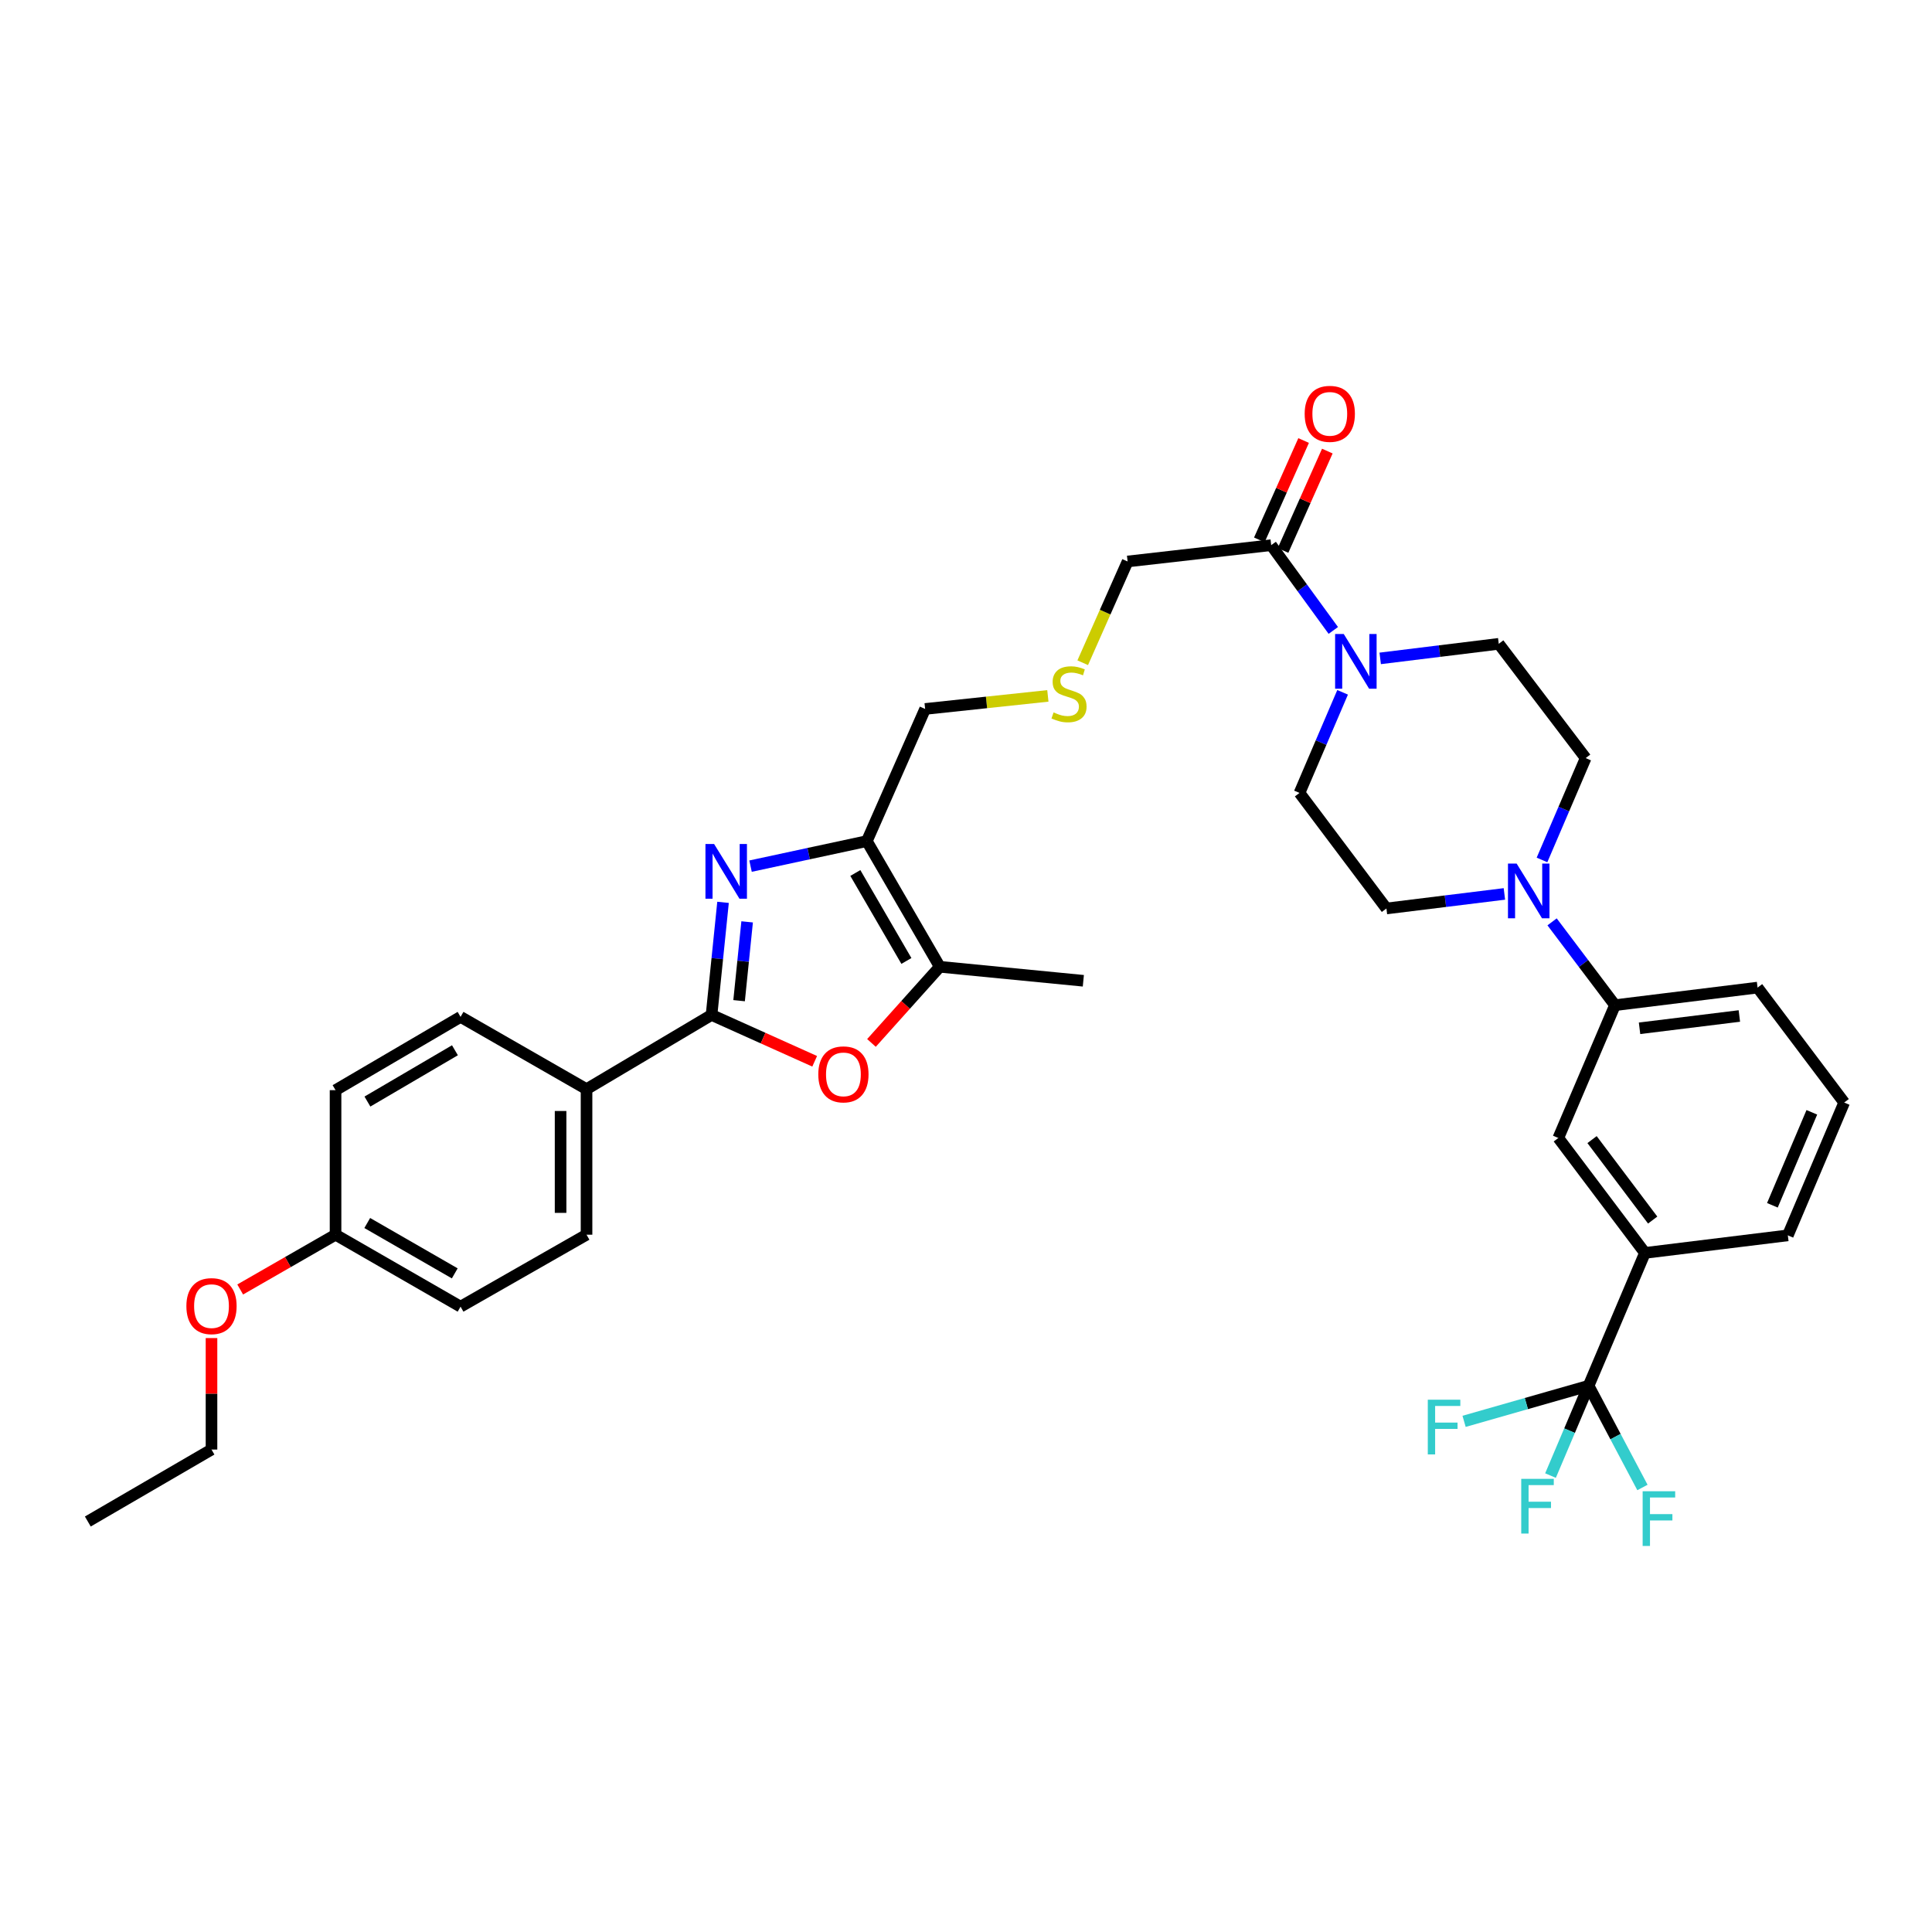 <?xml version='1.0' encoding='iso-8859-1'?>
<svg version='1.1' baseProfile='full'
              xmlns='http://www.w3.org/2000/svg'
                      xmlns:rdkit='http://www.rdkit.org/xml'
                      xmlns:xlink='http://www.w3.org/1999/xlink'
                  xml:space='preserve'
width='1000px' height='1000px' viewBox='0 0 1000 1000'>
<!-- END OF HEADER -->
<rect style='opacity:1.0;fill:#FFFFFF;stroke:none' width='1000' height='1000' x='0' y='0'> </rect>
<path class='bond-0' d='M 374.244,467.052 L 371.271,496.19' style='fill:none;fill-rule:evenodd;stroke:#0000FF;stroke-width:6px;stroke-linecap:butt;stroke-linejoin:miter;stroke-opacity:1' />
<path class='bond-0' d='M 371.271,496.19 L 368.297,525.328' style='fill:none;fill-rule:evenodd;stroke:#000000;stroke-width:6px;stroke-linecap:butt;stroke-linejoin:miter;stroke-opacity:1' />
<path class='bond-0' d='M 386.716,477.157 L 384.635,497.554' style='fill:none;fill-rule:evenodd;stroke:#0000FF;stroke-width:6px;stroke-linecap:butt;stroke-linejoin:miter;stroke-opacity:1' />
<path class='bond-0' d='M 384.635,497.554 L 382.554,517.951' style='fill:none;fill-rule:evenodd;stroke:#000000;stroke-width:6px;stroke-linecap:butt;stroke-linejoin:miter;stroke-opacity:1' />
<path class='bond-1' d='M 388.481,448.313 L 418.578,441.836' style='fill:none;fill-rule:evenodd;stroke:#0000FF;stroke-width:6px;stroke-linecap:butt;stroke-linejoin:miter;stroke-opacity:1' />
<path class='bond-1' d='M 418.578,441.836 L 448.676,435.359' style='fill:none;fill-rule:evenodd;stroke:#000000;stroke-width:6px;stroke-linecap:butt;stroke-linejoin:miter;stroke-opacity:1' />
<path class='bond-2' d='M 368.297,525.328 L 394.987,537.326' style='fill:none;fill-rule:evenodd;stroke:#000000;stroke-width:6px;stroke-linecap:butt;stroke-linejoin:miter;stroke-opacity:1' />
<path class='bond-2' d='M 394.987,537.326 L 421.677,549.324' style='fill:none;fill-rule:evenodd;stroke:#FF0000;stroke-width:6px;stroke-linecap:butt;stroke-linejoin:miter;stroke-opacity:1' />
<path class='bond-10' d='M 368.297,525.328 L 303.591,563.749' style='fill:none;fill-rule:evenodd;stroke:#000000;stroke-width:6px;stroke-linecap:butt;stroke-linejoin:miter;stroke-opacity:1' />
<path class='bond-3' d='M 448.676,435.359 L 486.432,500.401' style='fill:none;fill-rule:evenodd;stroke:#000000;stroke-width:6px;stroke-linecap:butt;stroke-linejoin:miter;stroke-opacity:1' />
<path class='bond-3' d='M 442.721,451.86 L 469.15,497.389' style='fill:none;fill-rule:evenodd;stroke:#000000;stroke-width:6px;stroke-linecap:butt;stroke-linejoin:miter;stroke-opacity:1' />
<path class='bond-23' d='M 448.676,435.359 L 478.849,366.952' style='fill:none;fill-rule:evenodd;stroke:#000000;stroke-width:6px;stroke-linecap:butt;stroke-linejoin:miter;stroke-opacity:1' />
<path class='bond-35' d='M 451.069,539.822 L 468.751,520.111' style='fill:none;fill-rule:evenodd;stroke:#FF0000;stroke-width:6px;stroke-linecap:butt;stroke-linejoin:miter;stroke-opacity:1' />
<path class='bond-35' d='M 468.751,520.111 L 486.432,500.401' style='fill:none;fill-rule:evenodd;stroke:#000000;stroke-width:6px;stroke-linecap:butt;stroke-linejoin:miter;stroke-opacity:1' />
<path class='bond-28' d='M 486.432,500.401 L 560.735,507.648' style='fill:none;fill-rule:evenodd;stroke:#000000;stroke-width:6px;stroke-linecap:butt;stroke-linejoin:miter;stroke-opacity:1' />
<path class='bond-4' d='M 822.253,717.274 L 851.419,648.508' style='fill:none;fill-rule:evenodd;stroke:#000000;stroke-width:6px;stroke-linecap:butt;stroke-linejoin:miter;stroke-opacity:1' />
<path class='bond-17' d='M 822.253,717.274 L 812.394,740.514' style='fill:none;fill-rule:evenodd;stroke:#000000;stroke-width:6px;stroke-linecap:butt;stroke-linejoin:miter;stroke-opacity:1' />
<path class='bond-17' d='M 812.394,740.514 L 802.536,763.754' style='fill:none;fill-rule:evenodd;stroke:#33CCCC;stroke-width:6px;stroke-linecap:butt;stroke-linejoin:miter;stroke-opacity:1' />
<path class='bond-18' d='M 822.253,717.274 L 790.03,726.48' style='fill:none;fill-rule:evenodd;stroke:#000000;stroke-width:6px;stroke-linecap:butt;stroke-linejoin:miter;stroke-opacity:1' />
<path class='bond-18' d='M 790.03,726.48 L 757.807,735.687' style='fill:none;fill-rule:evenodd;stroke:#33CCCC;stroke-width:6px;stroke-linecap:butt;stroke-linejoin:miter;stroke-opacity:1' />
<path class='bond-19' d='M 822.253,717.274 L 836.189,743.597' style='fill:none;fill-rule:evenodd;stroke:#000000;stroke-width:6px;stroke-linecap:butt;stroke-linejoin:miter;stroke-opacity:1' />
<path class='bond-19' d='M 836.189,743.597 L 850.125,769.92' style='fill:none;fill-rule:evenodd;stroke:#33CCCC;stroke-width:6px;stroke-linecap:butt;stroke-linejoin:miter;stroke-opacity:1' />
<path class='bond-5' d='M 690.118,326.31 L 674.042,304.244' style='fill:none;fill-rule:evenodd;stroke:#0000FF;stroke-width:6px;stroke-linecap:butt;stroke-linejoin:miter;stroke-opacity:1' />
<path class='bond-5' d='M 674.042,304.244 L 657.966,282.177' style='fill:none;fill-rule:evenodd;stroke:#000000;stroke-width:6px;stroke-linecap:butt;stroke-linejoin:miter;stroke-opacity:1' />
<path class='bond-12' d='M 694.931,358.343 L 683.777,384.38' style='fill:none;fill-rule:evenodd;stroke:#0000FF;stroke-width:6px;stroke-linecap:butt;stroke-linejoin:miter;stroke-opacity:1' />
<path class='bond-12' d='M 683.777,384.38 L 672.624,410.417' style='fill:none;fill-rule:evenodd;stroke:#000000;stroke-width:6px;stroke-linecap:butt;stroke-linejoin:miter;stroke-opacity:1' />
<path class='bond-13' d='M 714.393,340.782 L 745.071,337.011' style='fill:none;fill-rule:evenodd;stroke:#0000FF;stroke-width:6px;stroke-linecap:butt;stroke-linejoin:miter;stroke-opacity:1' />
<path class='bond-13' d='M 745.071,337.011 L 775.75,333.241' style='fill:none;fill-rule:evenodd;stroke:#000000;stroke-width:6px;stroke-linecap:butt;stroke-linejoin:miter;stroke-opacity:1' />
<path class='bond-6' d='M 798.138,445.107 L 809.438,418.747' style='fill:none;fill-rule:evenodd;stroke:#0000FF;stroke-width:6px;stroke-linecap:butt;stroke-linejoin:miter;stroke-opacity:1' />
<path class='bond-6' d='M 809.438,418.747 L 820.738,392.386' style='fill:none;fill-rule:evenodd;stroke:#000000;stroke-width:6px;stroke-linecap:butt;stroke-linejoin:miter;stroke-opacity:1' />
<path class='bond-9' d='M 803.354,477.15 L 819.632,498.713' style='fill:none;fill-rule:evenodd;stroke:#0000FF;stroke-width:6px;stroke-linecap:butt;stroke-linejoin:miter;stroke-opacity:1' />
<path class='bond-9' d='M 819.632,498.713 L 835.911,520.276' style='fill:none;fill-rule:evenodd;stroke:#000000;stroke-width:6px;stroke-linecap:butt;stroke-linejoin:miter;stroke-opacity:1' />
<path class='bond-37' d='M 778.671,462.692 L 748.141,466.46' style='fill:none;fill-rule:evenodd;stroke:#0000FF;stroke-width:6px;stroke-linecap:butt;stroke-linejoin:miter;stroke-opacity:1' />
<path class='bond-37' d='M 748.141,466.46 L 717.612,470.227' style='fill:none;fill-rule:evenodd;stroke:#000000;stroke-width:6px;stroke-linecap:butt;stroke-linejoin:miter;stroke-opacity:1' />
<path class='bond-7' d='M 657.966,282.177 L 583.647,290.618' style='fill:none;fill-rule:evenodd;stroke:#000000;stroke-width:6px;stroke-linecap:butt;stroke-linejoin:miter;stroke-opacity:1' />
<path class='bond-16' d='M 664.101,284.912 L 675.562,259.195' style='fill:none;fill-rule:evenodd;stroke:#000000;stroke-width:6px;stroke-linecap:butt;stroke-linejoin:miter;stroke-opacity:1' />
<path class='bond-16' d='M 675.562,259.195 L 687.023,233.478' style='fill:none;fill-rule:evenodd;stroke:#FF0000;stroke-width:6px;stroke-linecap:butt;stroke-linejoin:miter;stroke-opacity:1' />
<path class='bond-16' d='M 651.831,279.443 L 663.292,253.726' style='fill:none;fill-rule:evenodd;stroke:#000000;stroke-width:6px;stroke-linecap:butt;stroke-linejoin:miter;stroke-opacity:1' />
<path class='bond-16' d='M 663.292,253.726 L 674.753,228.009' style='fill:none;fill-rule:evenodd;stroke:#FF0000;stroke-width:6px;stroke-linecap:butt;stroke-linejoin:miter;stroke-opacity:1' />
<path class='bond-8' d='M 851.419,648.508 L 806.588,589.019' style='fill:none;fill-rule:evenodd;stroke:#000000;stroke-width:6px;stroke-linecap:butt;stroke-linejoin:miter;stroke-opacity:1' />
<path class='bond-8' d='M 855.423,631.5 L 824.041,589.857' style='fill:none;fill-rule:evenodd;stroke:#000000;stroke-width:6px;stroke-linecap:butt;stroke-linejoin:miter;stroke-opacity:1' />
<path class='bond-38' d='M 851.419,648.508 L 925.379,639.418' style='fill:none;fill-rule:evenodd;stroke:#000000;stroke-width:6px;stroke-linecap:butt;stroke-linejoin:miter;stroke-opacity:1' />
<path class='bond-11' d='M 835.911,520.276 L 806.588,589.019' style='fill:none;fill-rule:evenodd;stroke:#000000;stroke-width:6px;stroke-linecap:butt;stroke-linejoin:miter;stroke-opacity:1' />
<path class='bond-31' d='M 835.911,520.276 L 909.714,511.178' style='fill:none;fill-rule:evenodd;stroke:#000000;stroke-width:6px;stroke-linecap:butt;stroke-linejoin:miter;stroke-opacity:1' />
<path class='bond-31' d='M 848.625,532.244 L 900.287,525.875' style='fill:none;fill-rule:evenodd;stroke:#000000;stroke-width:6px;stroke-linecap:butt;stroke-linejoin:miter;stroke-opacity:1' />
<path class='bond-20' d='M 303.591,563.749 L 303.591,639.082' style='fill:none;fill-rule:evenodd;stroke:#000000;stroke-width:6px;stroke-linecap:butt;stroke-linejoin:miter;stroke-opacity:1' />
<path class='bond-20' d='M 290.158,575.049 L 290.158,627.782' style='fill:none;fill-rule:evenodd;stroke:#000000;stroke-width:6px;stroke-linecap:butt;stroke-linejoin:miter;stroke-opacity:1' />
<path class='bond-21' d='M 303.591,563.749 L 238.385,526.336' style='fill:none;fill-rule:evenodd;stroke:#000000;stroke-width:6px;stroke-linecap:butt;stroke-linejoin:miter;stroke-opacity:1' />
<path class='bond-14' d='M 672.624,410.417 L 717.612,470.227' style='fill:none;fill-rule:evenodd;stroke:#000000;stroke-width:6px;stroke-linecap:butt;stroke-linejoin:miter;stroke-opacity:1' />
<path class='bond-15' d='M 775.75,333.241 L 820.738,392.386' style='fill:none;fill-rule:evenodd;stroke:#000000;stroke-width:6px;stroke-linecap:butt;stroke-linejoin:miter;stroke-opacity:1' />
<path class='bond-27' d='M 303.591,639.082 L 238.385,676.323' style='fill:none;fill-rule:evenodd;stroke:#000000;stroke-width:6px;stroke-linecap:butt;stroke-linejoin:miter;stroke-opacity:1' />
<path class='bond-26' d='M 238.385,526.336 L 173.68,564.264' style='fill:none;fill-rule:evenodd;stroke:#000000;stroke-width:6px;stroke-linecap:butt;stroke-linejoin:miter;stroke-opacity:1' />
<path class='bond-26' d='M 235.473,543.614 L 190.179,570.164' style='fill:none;fill-rule:evenodd;stroke:#000000;stroke-width:6px;stroke-linecap:butt;stroke-linejoin:miter;stroke-opacity:1' />
<path class='bond-22' d='M 542.372,360.192 L 510.611,363.572' style='fill:none;fill-rule:evenodd;stroke:#CCCC00;stroke-width:6px;stroke-linecap:butt;stroke-linejoin:miter;stroke-opacity:1' />
<path class='bond-22' d='M 510.611,363.572 L 478.849,366.952' style='fill:none;fill-rule:evenodd;stroke:#000000;stroke-width:6px;stroke-linecap:butt;stroke-linejoin:miter;stroke-opacity:1' />
<path class='bond-25' d='M 560.413,343.035 L 572.03,316.827' style='fill:none;fill-rule:evenodd;stroke:#CCCC00;stroke-width:6px;stroke-linecap:butt;stroke-linejoin:miter;stroke-opacity:1' />
<path class='bond-25' d='M 572.03,316.827 L 583.647,290.618' style='fill:none;fill-rule:evenodd;stroke:#000000;stroke-width:6px;stroke-linecap:butt;stroke-linejoin:miter;stroke-opacity:1' />
<path class='bond-24' d='M 173.68,639.082 L 173.68,564.264' style='fill:none;fill-rule:evenodd;stroke:#000000;stroke-width:6px;stroke-linecap:butt;stroke-linejoin:miter;stroke-opacity:1' />
<path class='bond-29' d='M 173.68,639.082 L 149.002,653.258' style='fill:none;fill-rule:evenodd;stroke:#000000;stroke-width:6px;stroke-linecap:butt;stroke-linejoin:miter;stroke-opacity:1' />
<path class='bond-29' d='M 149.002,653.258 L 124.325,667.434' style='fill:none;fill-rule:evenodd;stroke:#FF0000;stroke-width:6px;stroke-linecap:butt;stroke-linejoin:miter;stroke-opacity:1' />
<path class='bond-36' d='M 173.68,639.082 L 238.385,676.323' style='fill:none;fill-rule:evenodd;stroke:#000000;stroke-width:6px;stroke-linecap:butt;stroke-linejoin:miter;stroke-opacity:1' />
<path class='bond-36' d='M 190.087,633.025 L 235.381,659.094' style='fill:none;fill-rule:evenodd;stroke:#000000;stroke-width:6px;stroke-linecap:butt;stroke-linejoin:miter;stroke-opacity:1' />
<path class='bond-33' d='M 109.474,692.583 L 109.474,721.433' style='fill:none;fill-rule:evenodd;stroke:#FF0000;stroke-width:6px;stroke-linecap:butt;stroke-linejoin:miter;stroke-opacity:1' />
<path class='bond-33' d='M 109.474,721.433 L 109.474,750.284' style='fill:none;fill-rule:evenodd;stroke:#000000;stroke-width:6px;stroke-linecap:butt;stroke-linejoin:miter;stroke-opacity:1' />
<path class='bond-30' d='M 925.379,639.418 L 954.545,570.667' style='fill:none;fill-rule:evenodd;stroke:#000000;stroke-width:6px;stroke-linecap:butt;stroke-linejoin:miter;stroke-opacity:1' />
<path class='bond-30' d='M 917.387,623.859 L 937.804,575.733' style='fill:none;fill-rule:evenodd;stroke:#000000;stroke-width:6px;stroke-linecap:butt;stroke-linejoin:miter;stroke-opacity:1' />
<path class='bond-32' d='M 909.714,511.178 L 954.545,570.667' style='fill:none;fill-rule:evenodd;stroke:#000000;stroke-width:6px;stroke-linecap:butt;stroke-linejoin:miter;stroke-opacity:1' />
<path class='bond-34' d='M 109.474,750.284 L 45.455,787.532' style='fill:none;fill-rule:evenodd;stroke:#000000;stroke-width:6px;stroke-linecap:butt;stroke-linejoin:miter;stroke-opacity:1' />
<path  class='atom-0' d='M 369.62 436.865
L 378.9 451.865
Q 379.82 453.345, 381.3 456.025
Q 382.78 458.705, 382.86 458.865
L 382.86 436.865
L 386.62 436.865
L 386.62 465.185
L 382.74 465.185
L 372.78 448.785
Q 371.62 446.865, 370.38 444.665
Q 369.18 442.465, 368.82 441.785
L 368.82 465.185
L 365.14 465.185
L 365.14 436.865
L 369.62 436.865
' fill='#0000FF'/>
<path  class='atom-3' d='M 423.548 556.089
Q 423.548 549.289, 426.908 545.489
Q 430.268 541.689, 436.548 541.689
Q 442.828 541.689, 446.188 545.489
Q 449.548 549.289, 449.548 556.089
Q 449.548 562.969, 446.148 566.889
Q 442.748 570.769, 436.548 570.769
Q 430.308 570.769, 426.908 566.889
Q 423.548 563.009, 423.548 556.089
M 436.548 567.569
Q 440.868 567.569, 443.188 564.689
Q 445.548 561.769, 445.548 556.089
Q 445.548 550.529, 443.188 547.729
Q 440.868 544.889, 436.548 544.889
Q 432.228 544.889, 429.868 547.689
Q 427.548 550.489, 427.548 556.089
Q 427.548 561.809, 429.868 564.689
Q 432.228 567.569, 436.548 567.569
' fill='#FF0000'/>
<path  class='atom-6' d='M 695.53 328.171
L 704.81 343.171
Q 705.73 344.651, 707.21 347.331
Q 708.69 350.011, 708.77 350.171
L 708.77 328.171
L 712.53 328.171
L 712.53 356.491
L 708.65 356.491
L 698.69 340.091
Q 697.53 338.171, 696.29 335.971
Q 695.09 333.771, 694.73 333.091
L 694.73 356.491
L 691.05 356.491
L 691.05 328.171
L 695.53 328.171
' fill='#0000FF'/>
<path  class='atom-7' d='M 785.006 446.977
L 794.286 461.977
Q 795.206 463.457, 796.686 466.137
Q 798.166 468.817, 798.246 468.977
L 798.246 446.977
L 802.006 446.977
L 802.006 475.297
L 798.126 475.297
L 788.166 458.897
Q 787.006 456.977, 785.766 454.777
Q 784.566 452.577, 784.206 451.897
L 784.206 475.297
L 780.526 475.297
L 780.526 446.977
L 785.006 446.977
' fill='#0000FF'/>
<path  class='atom-17' d='M 675.296 214.201
Q 675.296 207.401, 678.656 203.601
Q 682.016 199.801, 688.296 199.801
Q 694.576 199.801, 697.936 203.601
Q 701.296 207.401, 701.296 214.201
Q 701.296 221.081, 697.896 225.001
Q 694.496 228.881, 688.296 228.881
Q 682.056 228.881, 678.656 225.001
Q 675.296 221.121, 675.296 214.201
M 688.296 225.681
Q 692.616 225.681, 694.936 222.801
Q 697.296 219.881, 697.296 214.201
Q 697.296 208.641, 694.936 205.841
Q 692.616 203.001, 688.296 203.001
Q 683.976 203.001, 681.616 205.801
Q 679.296 208.601, 679.296 214.201
Q 679.296 219.921, 681.616 222.801
Q 683.976 225.681, 688.296 225.681
' fill='#FF0000'/>
<path  class='atom-18' d='M 787.391 765.446
L 804.231 765.446
L 804.231 768.686
L 791.191 768.686
L 791.191 777.286
L 802.791 777.286
L 802.791 780.566
L 791.191 780.566
L 791.191 793.766
L 787.391 793.766
L 787.391 765.446
' fill='#33CCCC'/>
<path  class='atom-19' d='M 739.022 724.488
L 755.862 724.488
L 755.862 727.728
L 742.822 727.728
L 742.822 736.328
L 754.422 736.328
L 754.422 739.608
L 742.822 739.608
L 742.822 752.808
L 739.022 752.808
L 739.022 724.488
' fill='#33CCCC'/>
<path  class='atom-20' d='M 850.231 771.865
L 867.071 771.865
L 867.071 775.105
L 854.031 775.105
L 854.031 783.705
L 865.631 783.705
L 865.631 786.985
L 854.031 786.985
L 854.031 800.185
L 850.231 800.185
L 850.231 771.865
' fill='#33CCCC'/>
<path  class='atom-23' d='M 545.324 368.746
Q 545.644 368.866, 546.964 369.426
Q 548.284 369.986, 549.724 370.346
Q 551.204 370.666, 552.644 370.666
Q 555.324 370.666, 556.884 369.386
Q 558.444 368.066, 558.444 365.786
Q 558.444 364.226, 557.644 363.266
Q 556.884 362.306, 555.684 361.786
Q 554.484 361.266, 552.484 360.666
Q 549.964 359.906, 548.444 359.186
Q 546.964 358.466, 545.884 356.946
Q 544.844 355.426, 544.844 352.866
Q 544.844 349.306, 547.244 347.106
Q 549.684 344.906, 554.484 344.906
Q 557.764 344.906, 561.484 346.466
L 560.564 349.546
Q 557.164 348.146, 554.604 348.146
Q 551.844 348.146, 550.324 349.306
Q 548.804 350.426, 548.844 352.386
Q 548.844 353.906, 549.604 354.826
Q 550.404 355.746, 551.524 356.266
Q 552.684 356.786, 554.604 357.386
Q 557.164 358.186, 558.684 358.986
Q 560.204 359.786, 561.284 361.426
Q 562.404 363.026, 562.404 365.786
Q 562.404 369.706, 559.764 371.826
Q 557.164 373.906, 552.804 373.906
Q 550.284 373.906, 548.364 373.346
Q 546.484 372.826, 544.244 371.906
L 545.324 368.746
' fill='#CCCC00'/>
<path  class='atom-30' d='M 96.474 676.045
Q 96.474 669.245, 99.834 665.445
Q 103.194 661.645, 109.474 661.645
Q 115.754 661.645, 119.114 665.445
Q 122.474 669.245, 122.474 676.045
Q 122.474 682.925, 119.074 686.845
Q 115.674 690.725, 109.474 690.725
Q 103.234 690.725, 99.834 686.845
Q 96.474 682.965, 96.474 676.045
M 109.474 687.525
Q 113.794 687.525, 116.114 684.645
Q 118.474 681.725, 118.474 676.045
Q 118.474 670.485, 116.114 667.685
Q 113.794 664.845, 109.474 664.845
Q 105.154 664.845, 102.794 667.645
Q 100.474 670.445, 100.474 676.045
Q 100.474 681.765, 102.794 684.645
Q 105.154 687.525, 109.474 687.525
' fill='#FF0000'/>
</svg>
